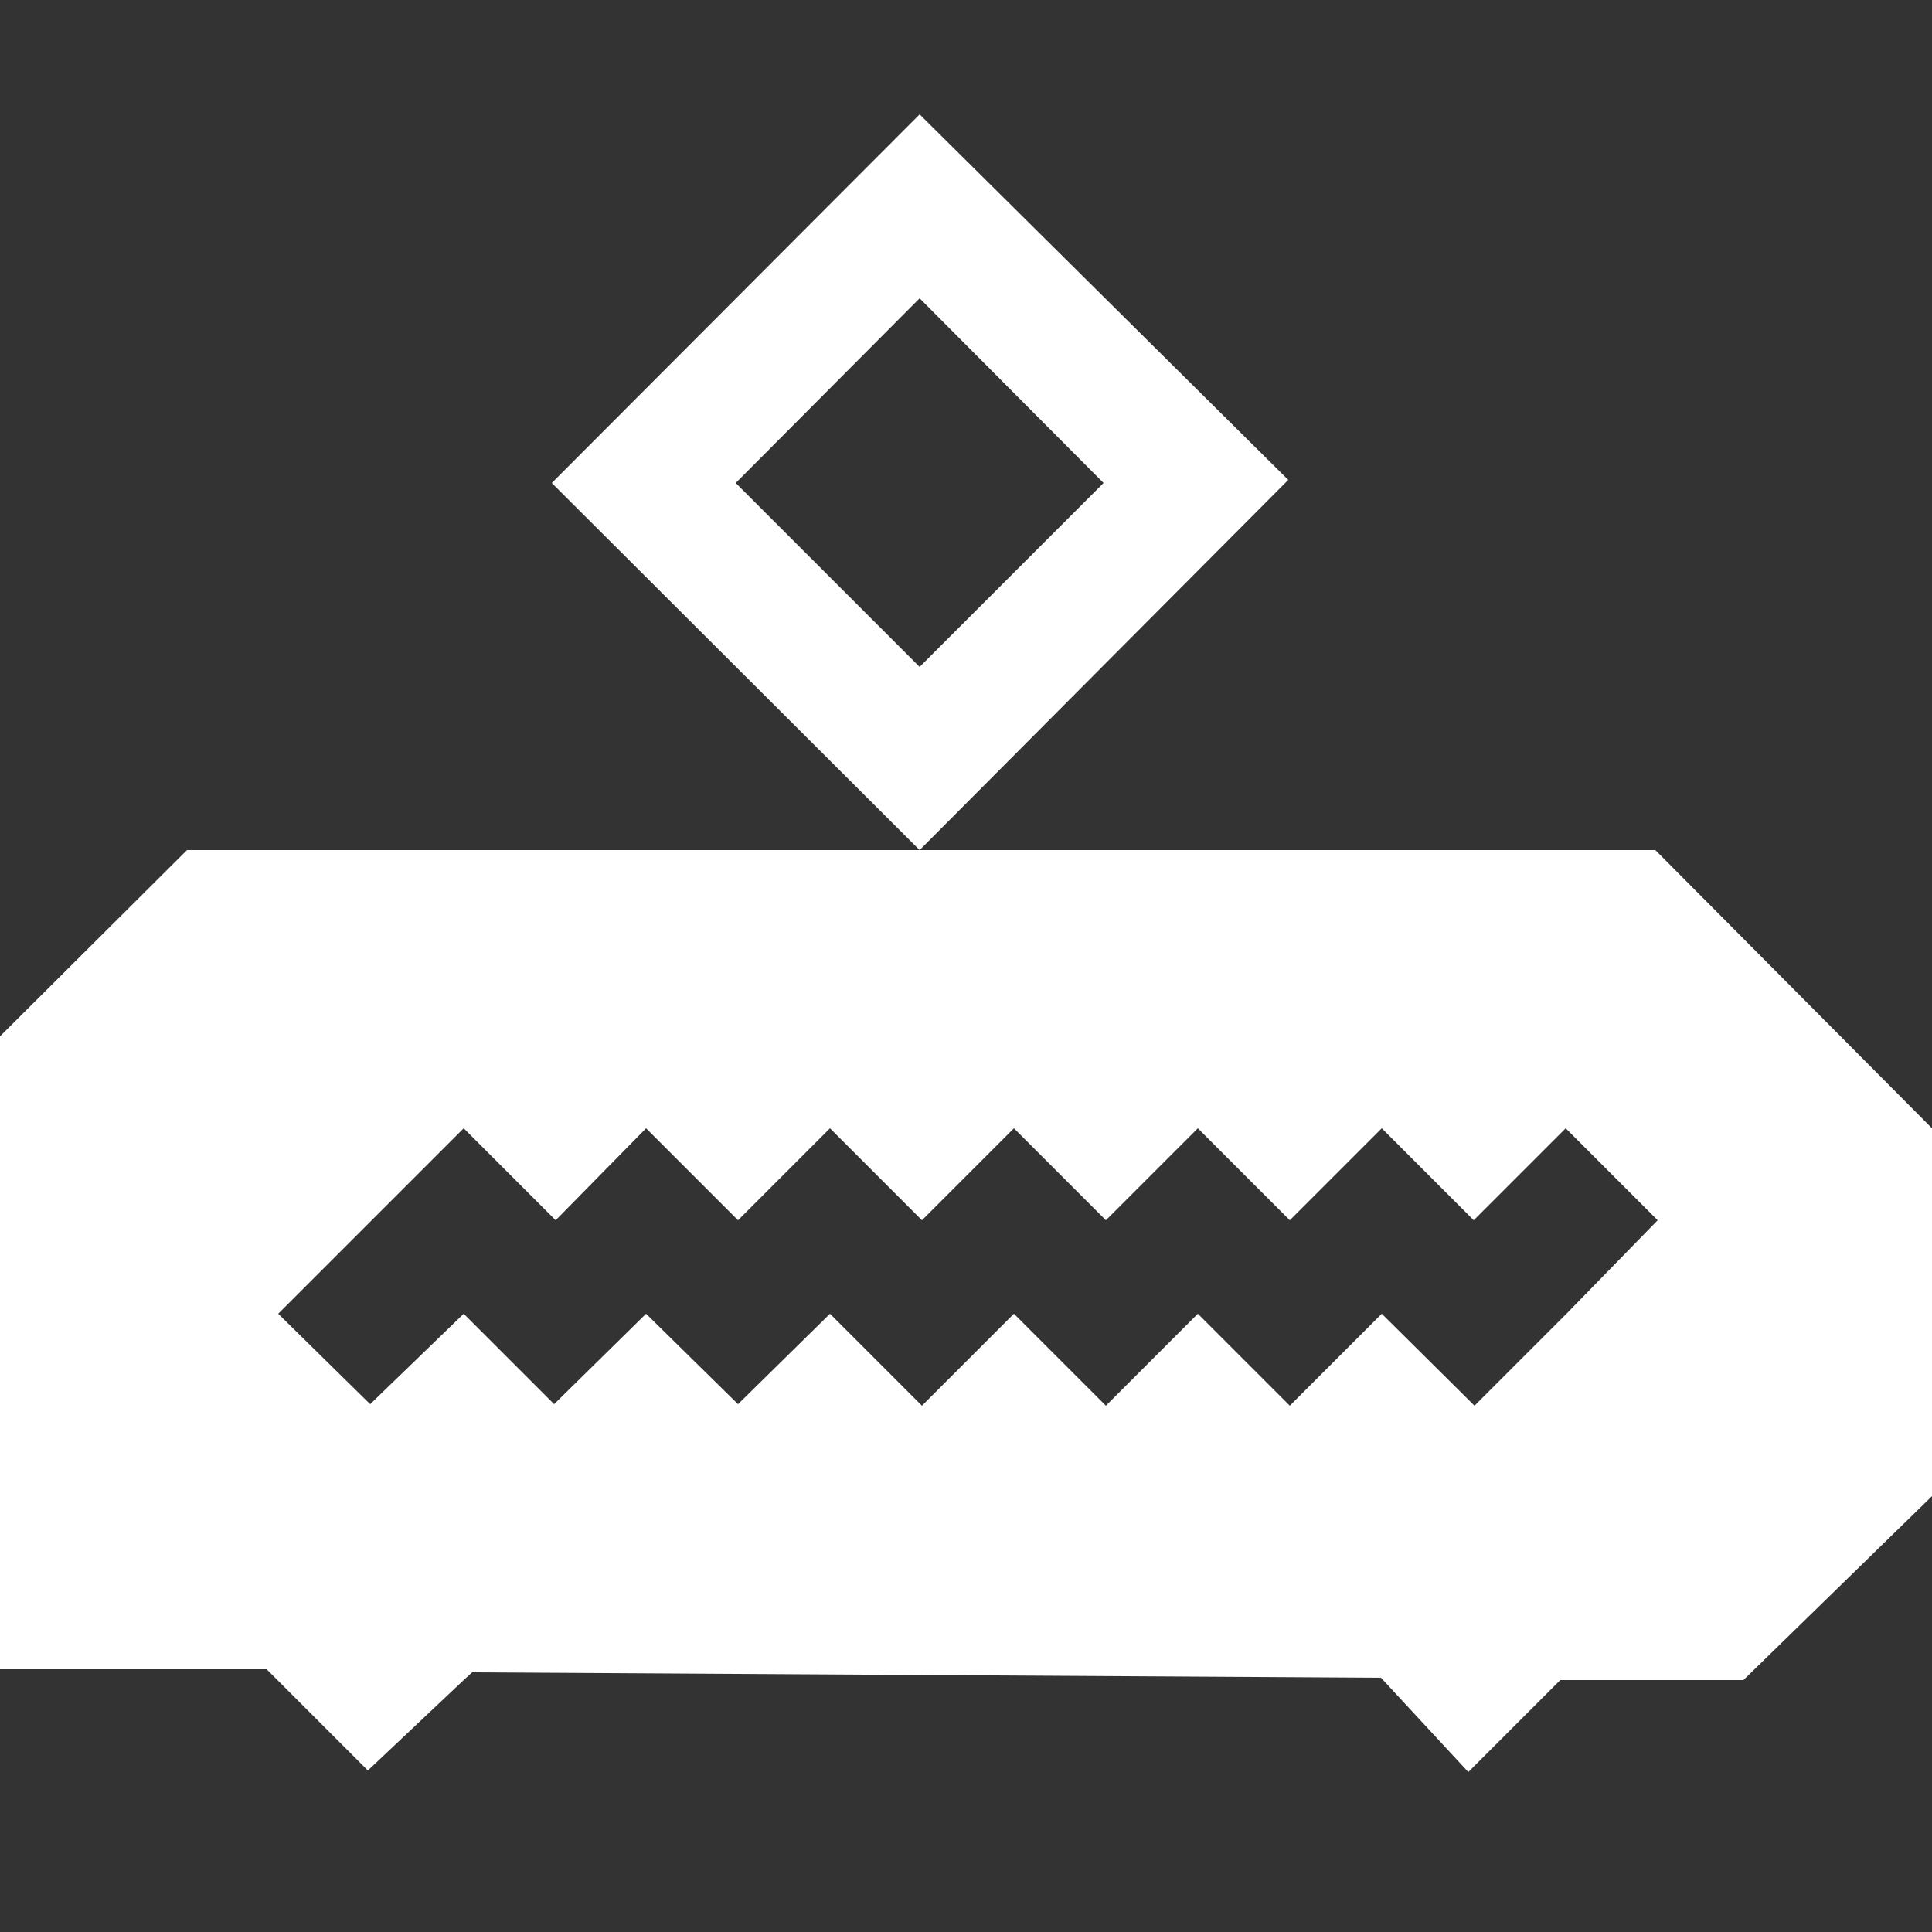 <svg xmlns="http://www.w3.org/2000/svg" viewBox="0 0 25 25"><rect x="0" y="0" width="25" height="25" fill="#333333" stroke="none"/><defs><style>.cls-1{fill:none;}.cls-2{fill:#fff;fill-opacity:1.0;}</style></defs><g id="Vrstva_2" data-name="Vrstva 2"><g id="Vrstva_1-2" data-name="Vrstva 1"><rect class="cls-1" width="25" height="25"/><path class="cls-2" d="M21.42,11h-19L0,13.41V21.6l3.45,0,.12.12h0l1.19,1.19L6,21.74l.11-.1,11.76.07,0,0h0L19,22.93l1.19-1.19,0,0,2.37,0L25,19.36V14.6ZM20.27,17l-1.19,1.19h0L17.88,17l-1.19,1.19L15.5,17l-1.19,1.19L13.12,17l-1.19,1.19L10.74,17,9.55,18.17,8.36,17,7.17,18.17,6,17,4.79,18.17,3.6,17l1.19-1.19L6,14.6l1.19,1.19h0L8.36,14.6l1.19,1.19h0l1.19-1.19,1.19,1.19h0l1.19-1.19,1.19,1.19h0L15.5,14.6l1.19,1.19h0l1.19-1.19h0l1.19,1.19,1.19-1.19,1.19,1.19Z"/><path class="cls-2" d="M11.9,1.48,7.14,6.25,11.9,11l4.77-4.79ZM9.52,6.25,11.9,3.86l2.38,2.39L11.9,8.63Z"/></g></g></svg>